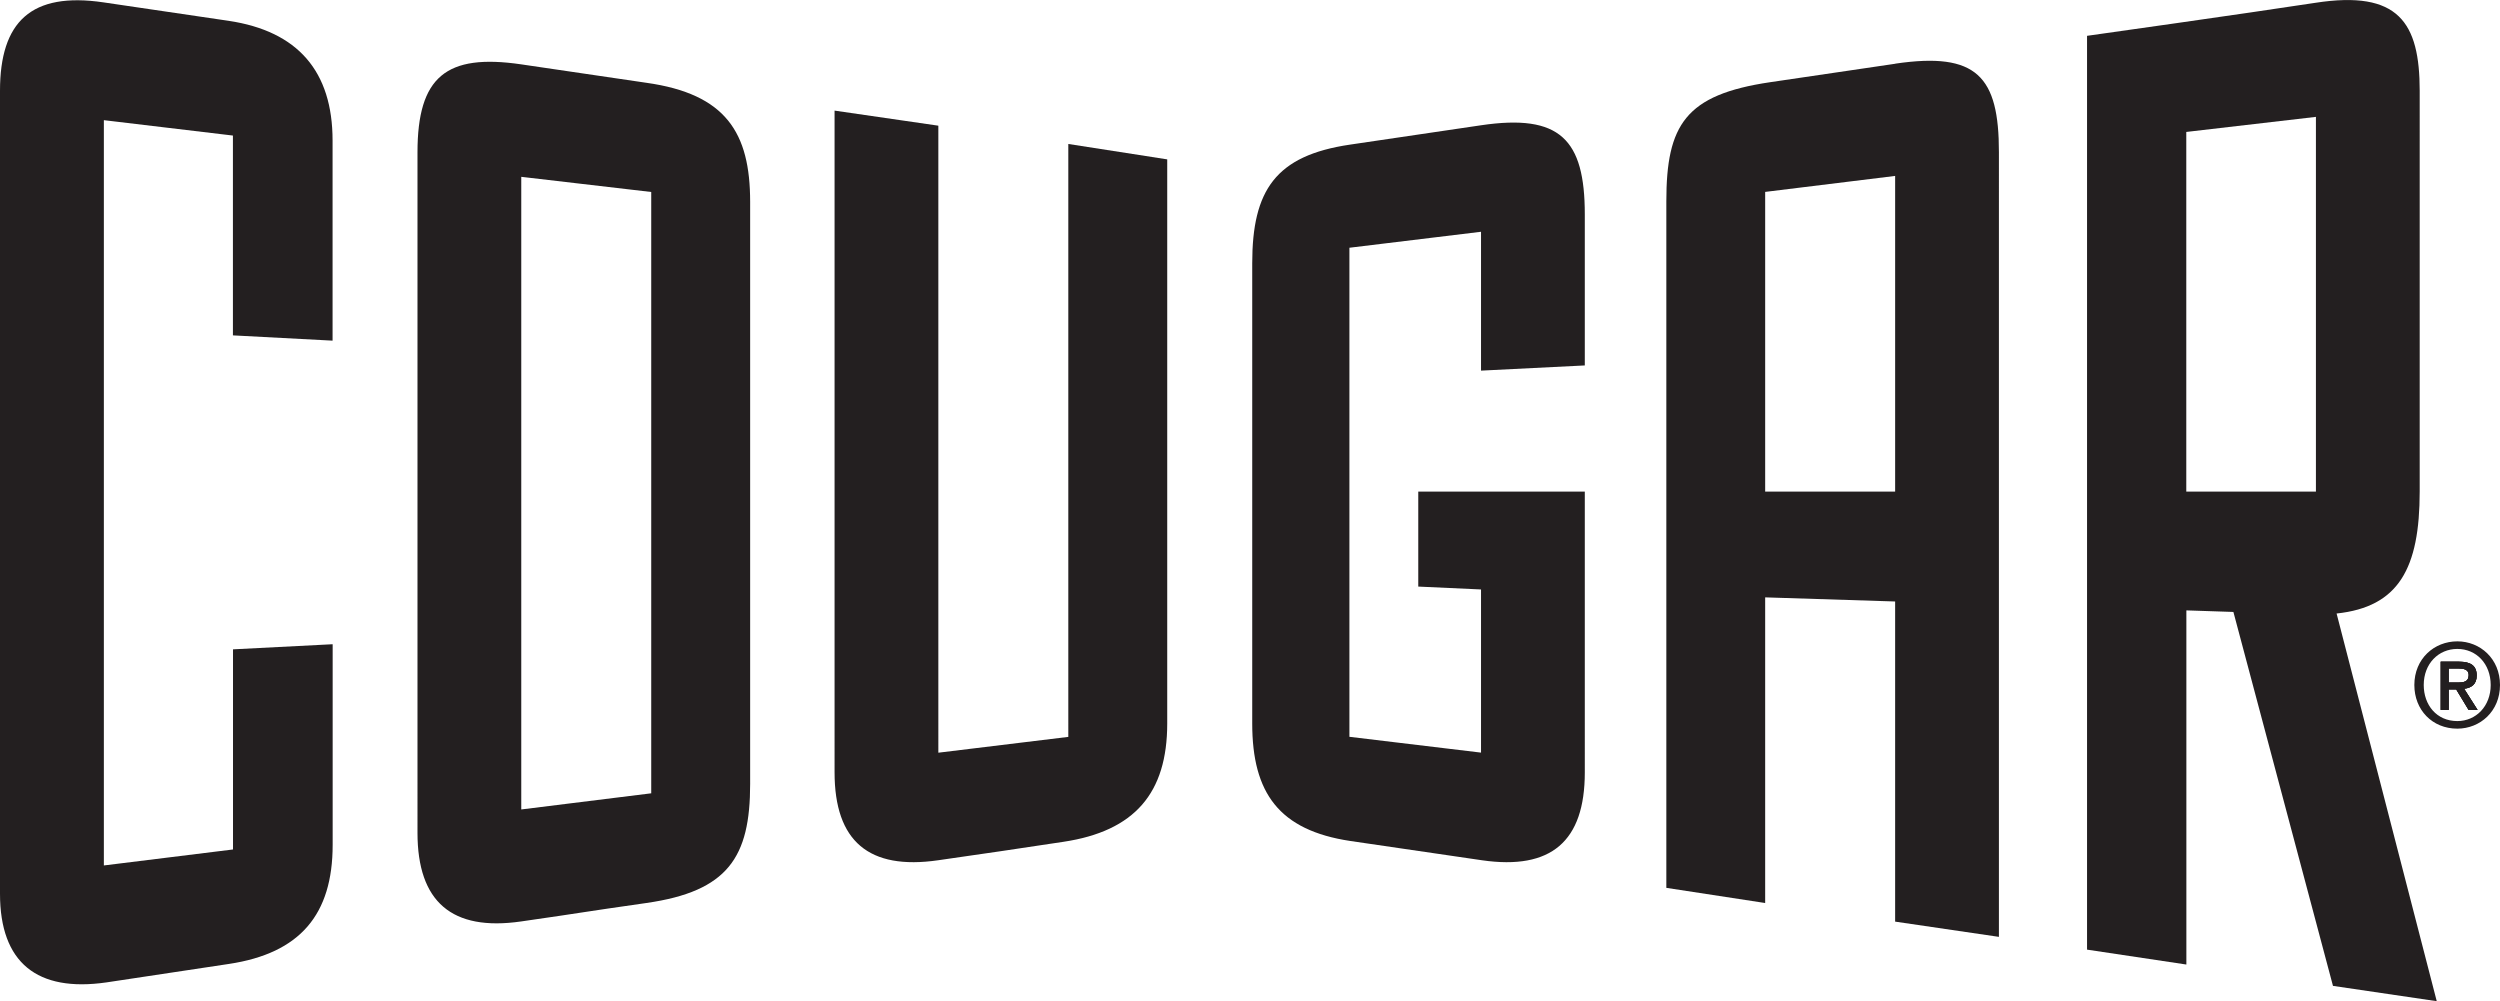 <?xml version="1.0" encoding="UTF-8"?><svg id="Layer_2" xmlns="http://www.w3.org/2000/svg" viewBox="0 0 303.54 121.56"><defs><style>.cls-1{fill:#231f20;}</style></defs><g id="Layer_1-2"><g><g><path class="cls-1" d="M283.25,119.7l12.61,1.86-12.16-47.07c7.53-.8,10.09-5.45,10.09-14.83V11.04c0-8.32-2.56-12.26-12.66-10.7-8.46,1.3-27.73,4.01-27.73,4.01v12.66s0,98.29,0,98.29l12.06,1.81v-43s5.71,.19,5.71,.19l12.09,45.4Zm-17.8-60.01V16.02s15.74-1.83,15.74-1.83V59.69h-15.74Z"/><path class="cls-1" d="M78.47,10.05l-15.21-2.24c-9.07-1.32-12.57,1.48-12.57,10.7V101.11c0,8.4,4.18,11.98,12.57,10.77,8.41-1.21,6.8-1.04,15.21-2.24,9.93-1.42,12.61-5.56,12.61-14.46V24.51c0-8.41-2.94-13.1-12.61-14.46Zm.6,86.27l-15.78,1.96V21.47l15.78,1.84V96.32Z"/><path class="cls-1" d="M230.12,7.74c-8.41,1.24-6.79,1-15.19,2.24-10.29,1.52-12.61,5.16-12.61,14.48V107.8s12,1.84,12,1.84v-37.11s15.78,.5,15.78,.5v38.87l12.6,1.85V18.5c.01-9.22-2.67-12.23-12.59-10.77Zm-.02,51.95h-15.78V23.3s15.78-1.94,15.78-1.94V59.69Z"/><path class="cls-1" d="M28.28,16.46v24.26s12.1,.64,12.1,.64V17.07c0-8.41-4.21-13.28-12.61-14.54L12.58,.29C3.78-1.01,0,2.63,0,11.03V108.51c0,8.4,4.52,11.98,12.92,10.77l14.86-2.24c8.67-1.3,12.61-6.01,12.61-14.46v-24.36s-12.1,.62-12.1,.62v24.3l-15.68,1.94V14.59l15.68,1.87Z"/><path class="cls-1" d="M129.71,89.47l-15.78,1.92V15.26l-4.2-.61-8.4-1.22V93.77c0,8.4,4.18,11.89,12.57,10.68,8.41-1.21,6.81-.98,15.21-2.24,8.67-1.3,12.61-5.92,12.61-14.37V19.35l-12.01-1.87V89.47Z"/><path class="cls-1" d="M179.82,15.21l-15.91,2.35c-9.04,1.33-11.87,5.54-11.87,14.41v55.87c0,8.45,3.26,12.97,11.92,14.27l15.98,2.34c8.39,1.21,12.48-2.28,12.48-10.67V59.69h-20.22v11.53s7.62,.35,7.62,.35v19.81s-15.98-1.92-15.98-1.92V30.08l15.98-1.94v16.86l12.6-.63V26.03c0-9.12-3.01-12.24-12.6-10.82Z"/></g><path class="cls-1" d="M299.18,83.62c.88-.09,1.53-.53,1.53-1.6,0-1.19-.72-1.68-2.14-1.68h-2.23v5.86h.97v-2.5h.91l1.51,2.5h1.09l-1.64-2.58Zm-1.87-.75v-1.71h1.16c.58,0,1.27,.09,1.27,.79,0,.85-.63,.92-1.36,.92h-1.07Z"/><g><path class="cls-1" d="M298.36,77.87c-2.81,0-5.22,2.11-5.22,5.3,0,3.02,2.17,5.3,5.22,5.3,2.77,0,5.18-2.11,5.18-5.3s-2.41-5.3-5.18-5.3Zm0,9.68c-2.53,0-4.08-1.97-4.08-4.38,0-2.58,1.78-4.38,4.08-4.38s4.05,1.8,4.05,4.38-1.79,4.38-4.05,4.38Zm2.35-5.53c0-1.19-.72-1.68-2.14-1.68h-2.23v5.86h.97v-2.5h.91l1.51,2.5h1.09l-1.64-2.58c.88-.09,1.53-.53,1.53-1.6Zm-3.4,.85v-1.71h1.16c.58,0,1.27,.09,1.27,.79,0,.85-.63,.92-1.36,.92h-1.07Z"/><path class="cls-1" d="M299.18,83.62c.88-.09,1.53-.53,1.53-1.6,0-1.19-.72-1.68-2.14-1.68h-2.23v5.86h.97v-2.5h.91l1.51,2.5h1.09l-1.64-2.58Zm-1.87-.75v-1.71h1.16c.58,0,1.27,.09,1.27,.79,0,.85-.63,.92-1.36,.92h-1.07Z"/></g></g></g></svg>